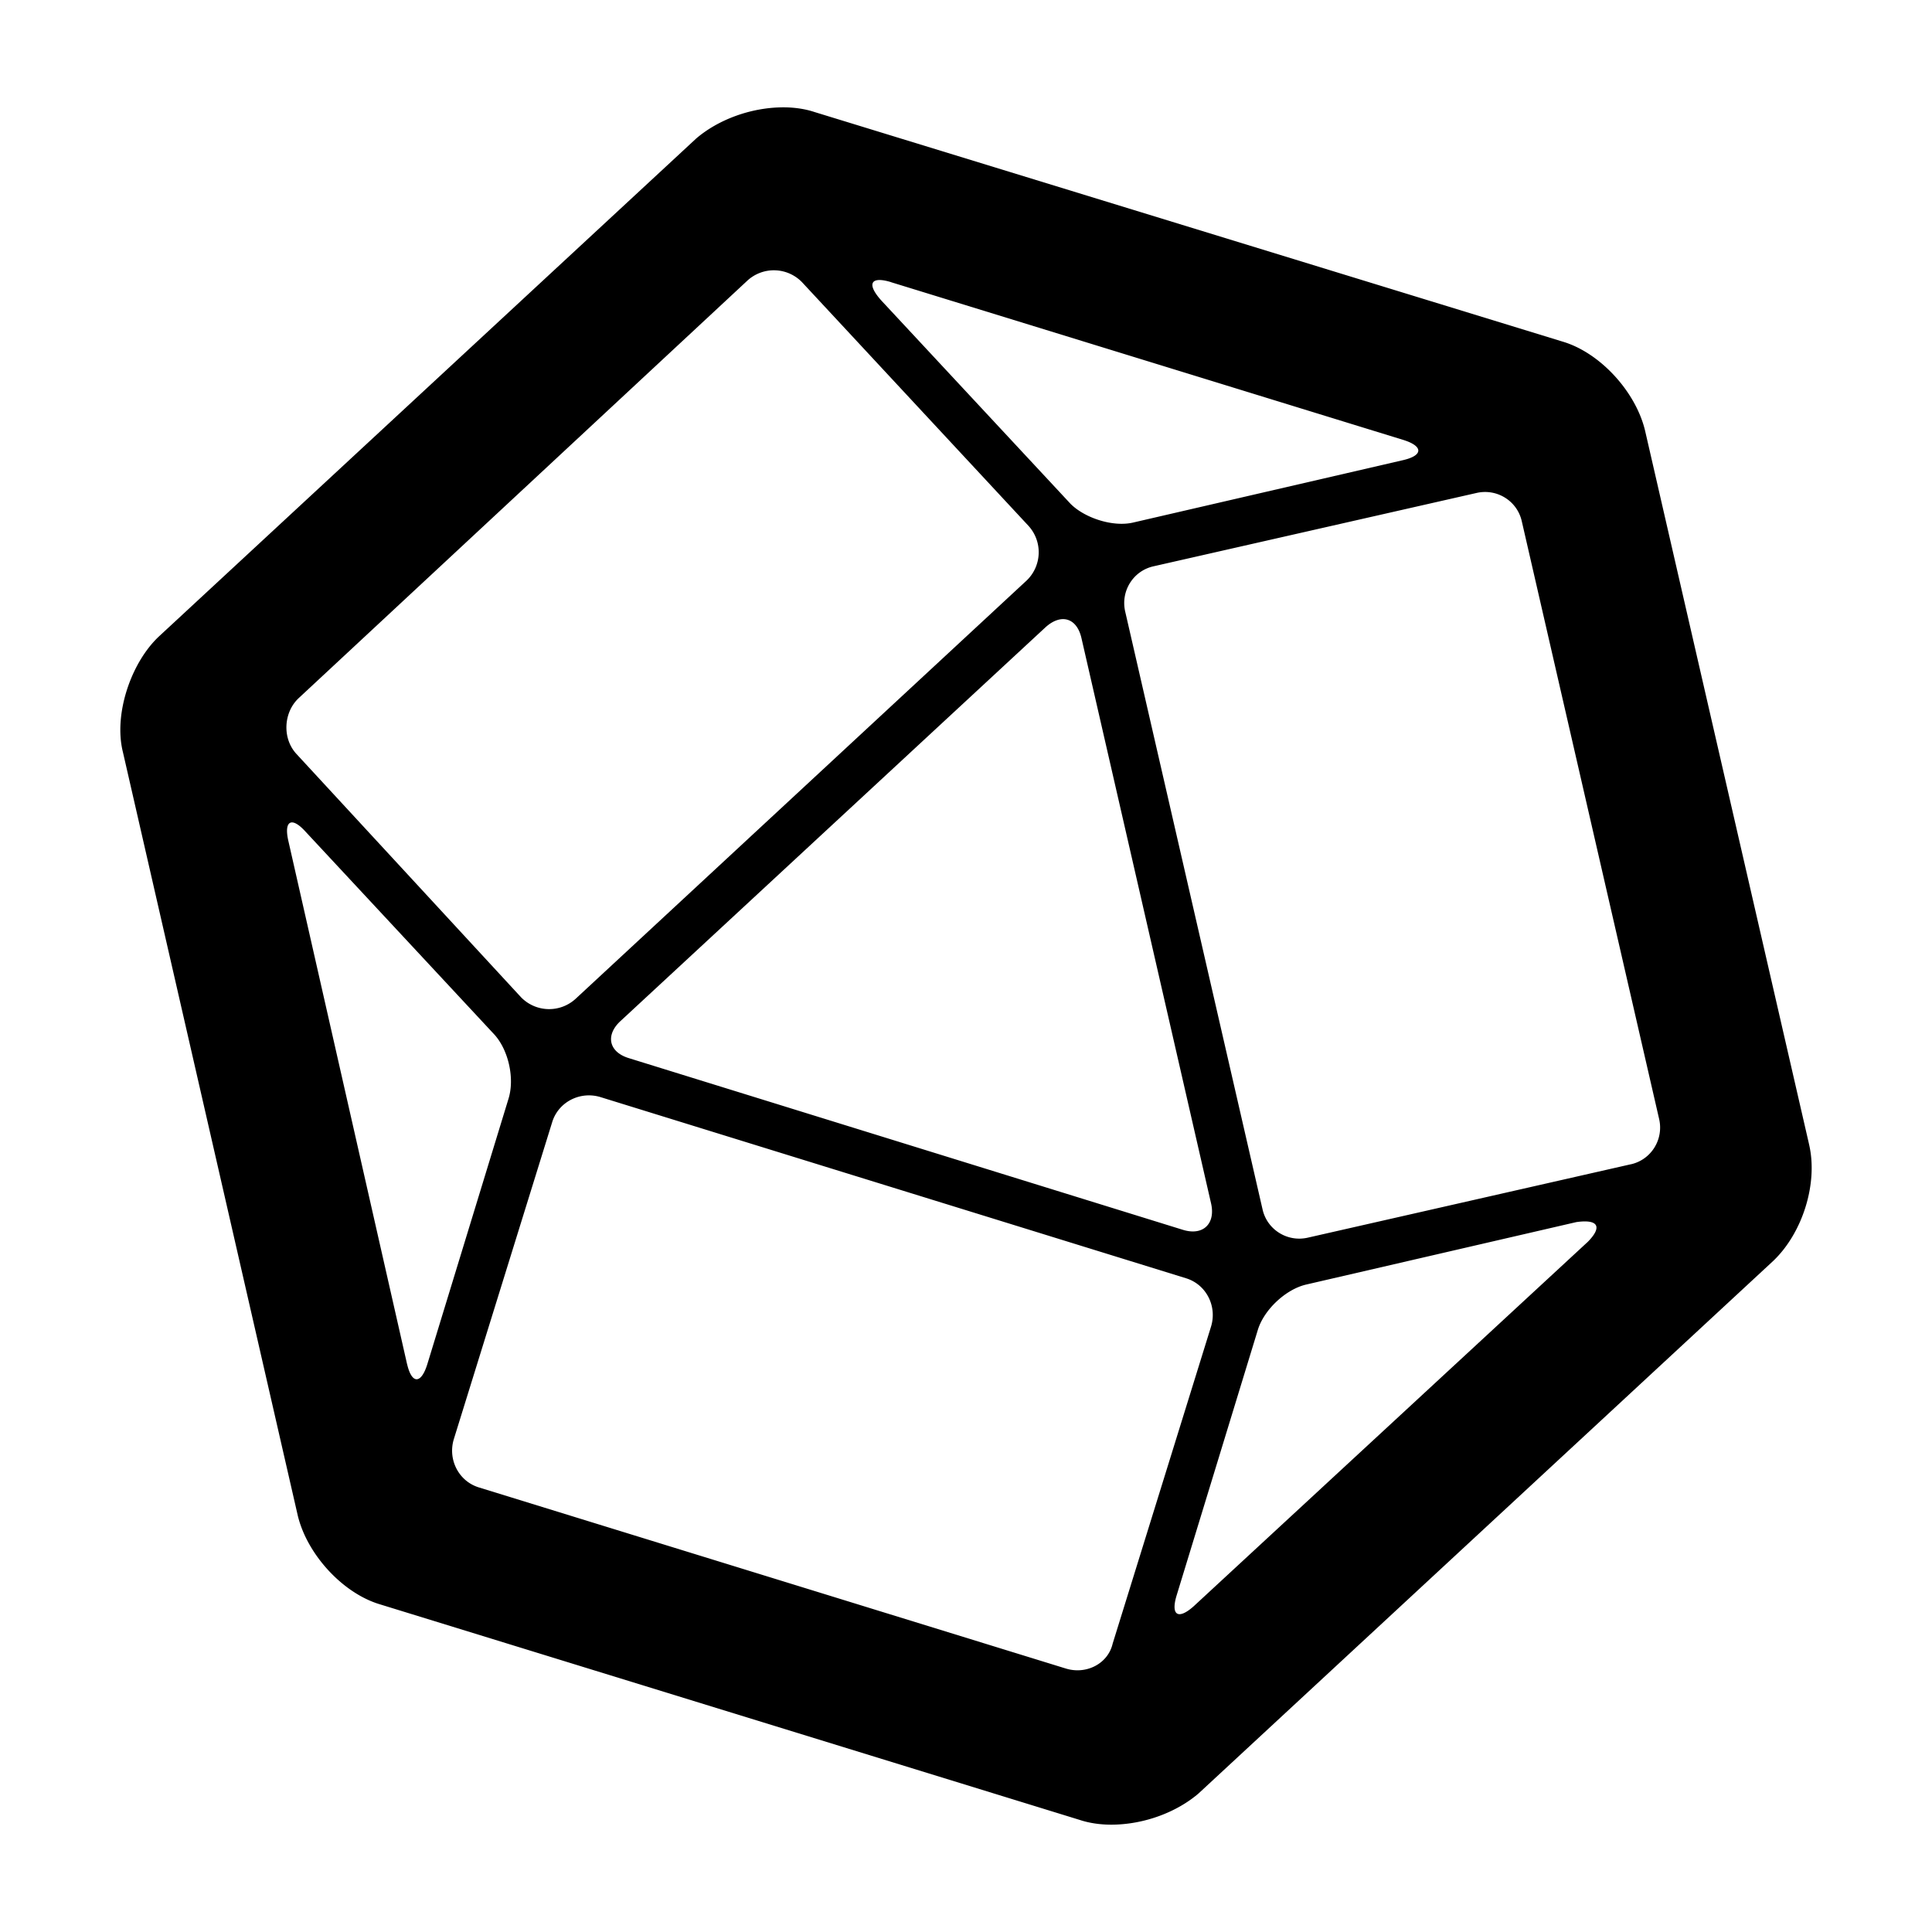 <?xml version="1.0" encoding="UTF-8" standalone="no"?>
<svg
   width="180"
   height="180"
   version="1.1"
   id="svg4"
   sodipodi:docname="influxdb.svg"
   inkscape:version="1.2.2 (b0a8486541, 2022-12-01)"
   xmlns:inkscape="http://www.inkscape.org/namespaces/inkscape"
   xmlns:sodipodi="http://sodipodi.sourceforge.net/DTD/sodipodi-0.dtd"
   xmlns="http://www.w3.org/2000/svg"
   xmlns:svg="http://www.w3.org/2000/svg">
  <defs
     id="defs8" />
  <sodipodi:namedview
     id="namedview6"
     pagecolor="#ffffff"
     bordercolor="#000000"
     borderopacity="0.25"
     inkscape:showpageshadow="2"
     inkscape:pageopacity="0.0"
     inkscape:pagecheckerboard="0"
     inkscape:deskcolor="#d1d1d1"
     showgrid="false"
     inkscape:zoom="2.0522669"
     inkscape:cx="42.148513"
     inkscape:cy="93.555081"
     inkscape:window-width="1920"
     inkscape:window-height="1051"
     inkscape:window-x="1920"
     inkscape:window-y="0"
     inkscape:window-maximized="1"
     inkscape:current-layer="svg4" />
  <path
     d="M 168.539,106.581 153.264,40.107 c -0.875,-3.637 -4.217,-7.275 -7.71,-8.29 L 75.886,10.437 C 75.013,10.145 73.993,10 73.001,10 c -3.055,0 -6.11,1.162 -8.145,2.91 L 14.794,59.309 c -2.617,2.472 -4.217,7.272 -3.342,10.765 l 16.29,71.124 c 0.875,3.637 4.217,7.275 7.71,8.29 l 65.161,20.075 c 0.875,0.29 1.89,0.437 2.91,0.437 3.055,0 6.11,-1.162 8.145,-2.91 l 53.524,-49.599 c 2.762,-2.617 4.217,-7.275 3.345,-10.91 z M 83.013,26.29 130.722,40.98 c 1.89,0.582 1.89,1.455 0,1.89 l -25.162,5.817 c -1.89,0.437 -4.51,-0.437 -5.817,-1.745 L 82.143,28.032 c -1.455,-1.6 -1.017,-2.325 0.875,-1.745 z M 112.83,112.106 c 0.437,1.89 -0.725,3.055 -2.617,2.475 L 58.576,98.581 C 56.686,97.999 56.393,96.399 57.851,95.091 L 97.413,58.437 c 1.455,-1.31 2.91,-0.875 3.345,1.017 z M 27.741,65.124 69.631,26.145 a 3.65,3.65 0 0 1 5.09,0.145 l 21.09,22.69 a 3.65,3.65 0 0 1 -0.145,5.09 L 53.631,93.054 A 3.65,3.65 0 0 1 48.541,92.909 L 27.596,70.219 c -1.31,-1.455 -1.162,-3.782 0.145,-5.09 z M 37.924,127.086 26.869,78.361 c -0.437,-1.89 0.29,-2.325 1.6,-0.875 L 46.069,96.396 c 1.31,1.455 1.89,4.075 1.31,5.962 l -7.562,24.725 c -0.582,1.89 -1.455,1.89 -1.89,0 z M 99.3,155.453 44.611,138.578 c -1.89,-0.582 -2.91,-2.617 -2.325,-4.51 l 9.162,-29.525 c 0.582,-1.89 2.617,-2.91 4.51,-2.325 l 54.544,16.875 c 1.89,0.582 2.91,2.617 2.325,4.51 l -9.162,29.525 c -0.437,1.89 -2.475,2.91 -4.362,2.325 z m 48.582,-39.709 -36.652,33.892 c -1.455,1.31 -2.182,0.875 -1.6,-1.017 l 7.562,-24.725 c 0.582,-1.89 2.617,-3.782 4.51,-4.217 l 25.162,-5.817 c 2.037,-0.29 2.475,0.437 1.017,1.89 z m 4.075,-7.275 -30.107,6.84 c -1.89,0.438 -3.782,-0.725 -4.217,-2.617 l -12.8,-55.709 c -0.437,-1.89 0.725,-3.782 2.617,-4.217 l 30.11,-6.837 c 1.89,-0.437 3.782,0.725 4.217,2.617 l 12.8,55.709 c 0.437,1.89 -0.725,3.782 -2.617,4.217 z"
     id="path2"
     style="stroke-width:2.5" />
</svg>
